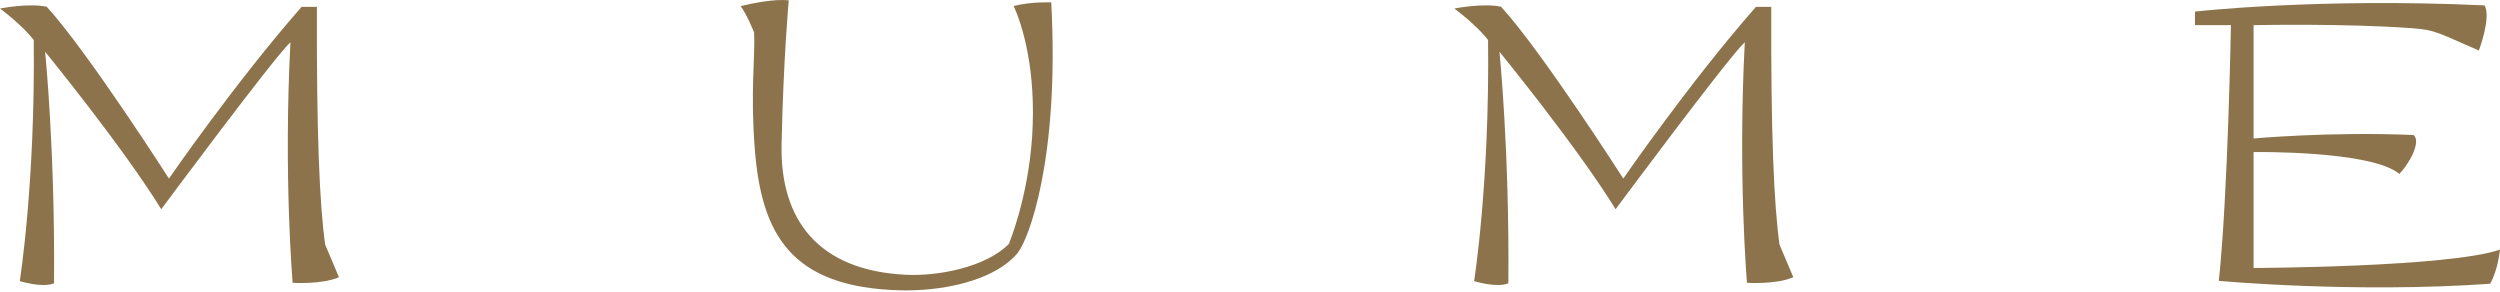 <?xml version="1.0" encoding="UTF-8"?> <svg xmlns="http://www.w3.org/2000/svg" width="480" height="56" viewBox="0 0 480 56" fill="none"><path d="M60.845 1.313H57.912C45.241 15.729 32.435 34.285 32.435 34.285C32.435 34.285 16.85 9.92 8.971 1.294C5.444 0.546 0 1.639 0 1.639C0 1.639 4.294 4.802 6.479 7.696C6.786 35.224 3.796 53.972 3.796 53.972C3.796 53.972 8.147 55.333 10.371 54.394C10.601 29.109 8.665 9.939 8.665 9.939C8.665 9.939 23.598 28.208 30.959 40.17C30.959 40.17 52.429 11.243 55.765 8.099C54.423 33.863 56.187 54.298 56.187 54.298C56.187 54.298 61.822 54.662 65.081 53.225L62.436 46.975C61.343 39.231 60.768 25.428 60.845 1.332V1.313Z" fill="#8C734B"></path><path d="M195.514 48.363C197.335 46.12 203.47 30.938 201.84 0.458C201.84 0.458 198.179 0.266 194.632 1.148C196.262 4.752 199.022 13.416 198.16 26.375C197.354 38.184 193.693 46.849 193.693 46.849C189.207 51.353 180.044 53.06 173.929 52.753C157.213 51.948 149.756 42.325 150.063 27.717C150.408 11.25 151.443 0.074 151.443 0.074C148.682 -0.271 144.35 0.669 142.203 1.167C143.449 2.854 144.791 6.247 144.791 6.247C145.021 10.963 144.043 17.576 144.925 28.676C146.21 44.836 151.711 55.207 172.856 55.743C180.274 55.935 190.818 54.21 195.553 48.382L195.514 48.363Z" fill="#8C734B"></path><path d="M340.079 1.313H337.146C324.475 15.729 311.67 34.285 311.67 34.285C311.67 34.285 296.085 9.92 288.206 1.294C284.679 0.546 279.234 1.639 279.234 1.639C279.234 1.639 283.528 4.802 285.714 7.696C286.02 35.224 283.03 53.972 283.03 53.972C283.03 53.972 287.382 55.333 289.605 54.394C289.835 29.109 287.899 9.939 287.899 9.939C287.899 9.939 302.832 28.208 310.194 40.17C310.194 40.17 331.664 11.243 334.999 8.099C333.657 33.863 335.421 54.298 335.421 54.298C335.421 54.298 341.057 54.662 344.316 53.225L341.67 46.975C340.578 39.231 340.002 25.428 340.079 1.332V1.313Z" fill="#8C734B"></path><path d="M432.688 51.471V29.196C432.688 29.196 455.251 28.851 460.676 33.394C462.708 31.266 464.893 27.144 463.398 25.918C447.219 25.247 432.688 26.588 432.688 26.588V4.831C432.688 4.831 450.075 4.447 463.226 5.425C467.73 5.77 468.076 6.307 475.935 9.7C475.935 9.7 478.351 3.412 477.047 1.035C445.014 -0.46 421.436 2.224 421.436 2.224V4.831H428.337C428.337 4.831 427.781 37.113 426.017 53.925C426.017 53.925 451.935 56.321 478.101 54.48C479.616 51.873 479.999 47.924 479.999 47.924C470.223 51.317 432.707 51.452 432.707 51.452L432.688 51.471Z" fill="#8C734B"></path></svg> 
